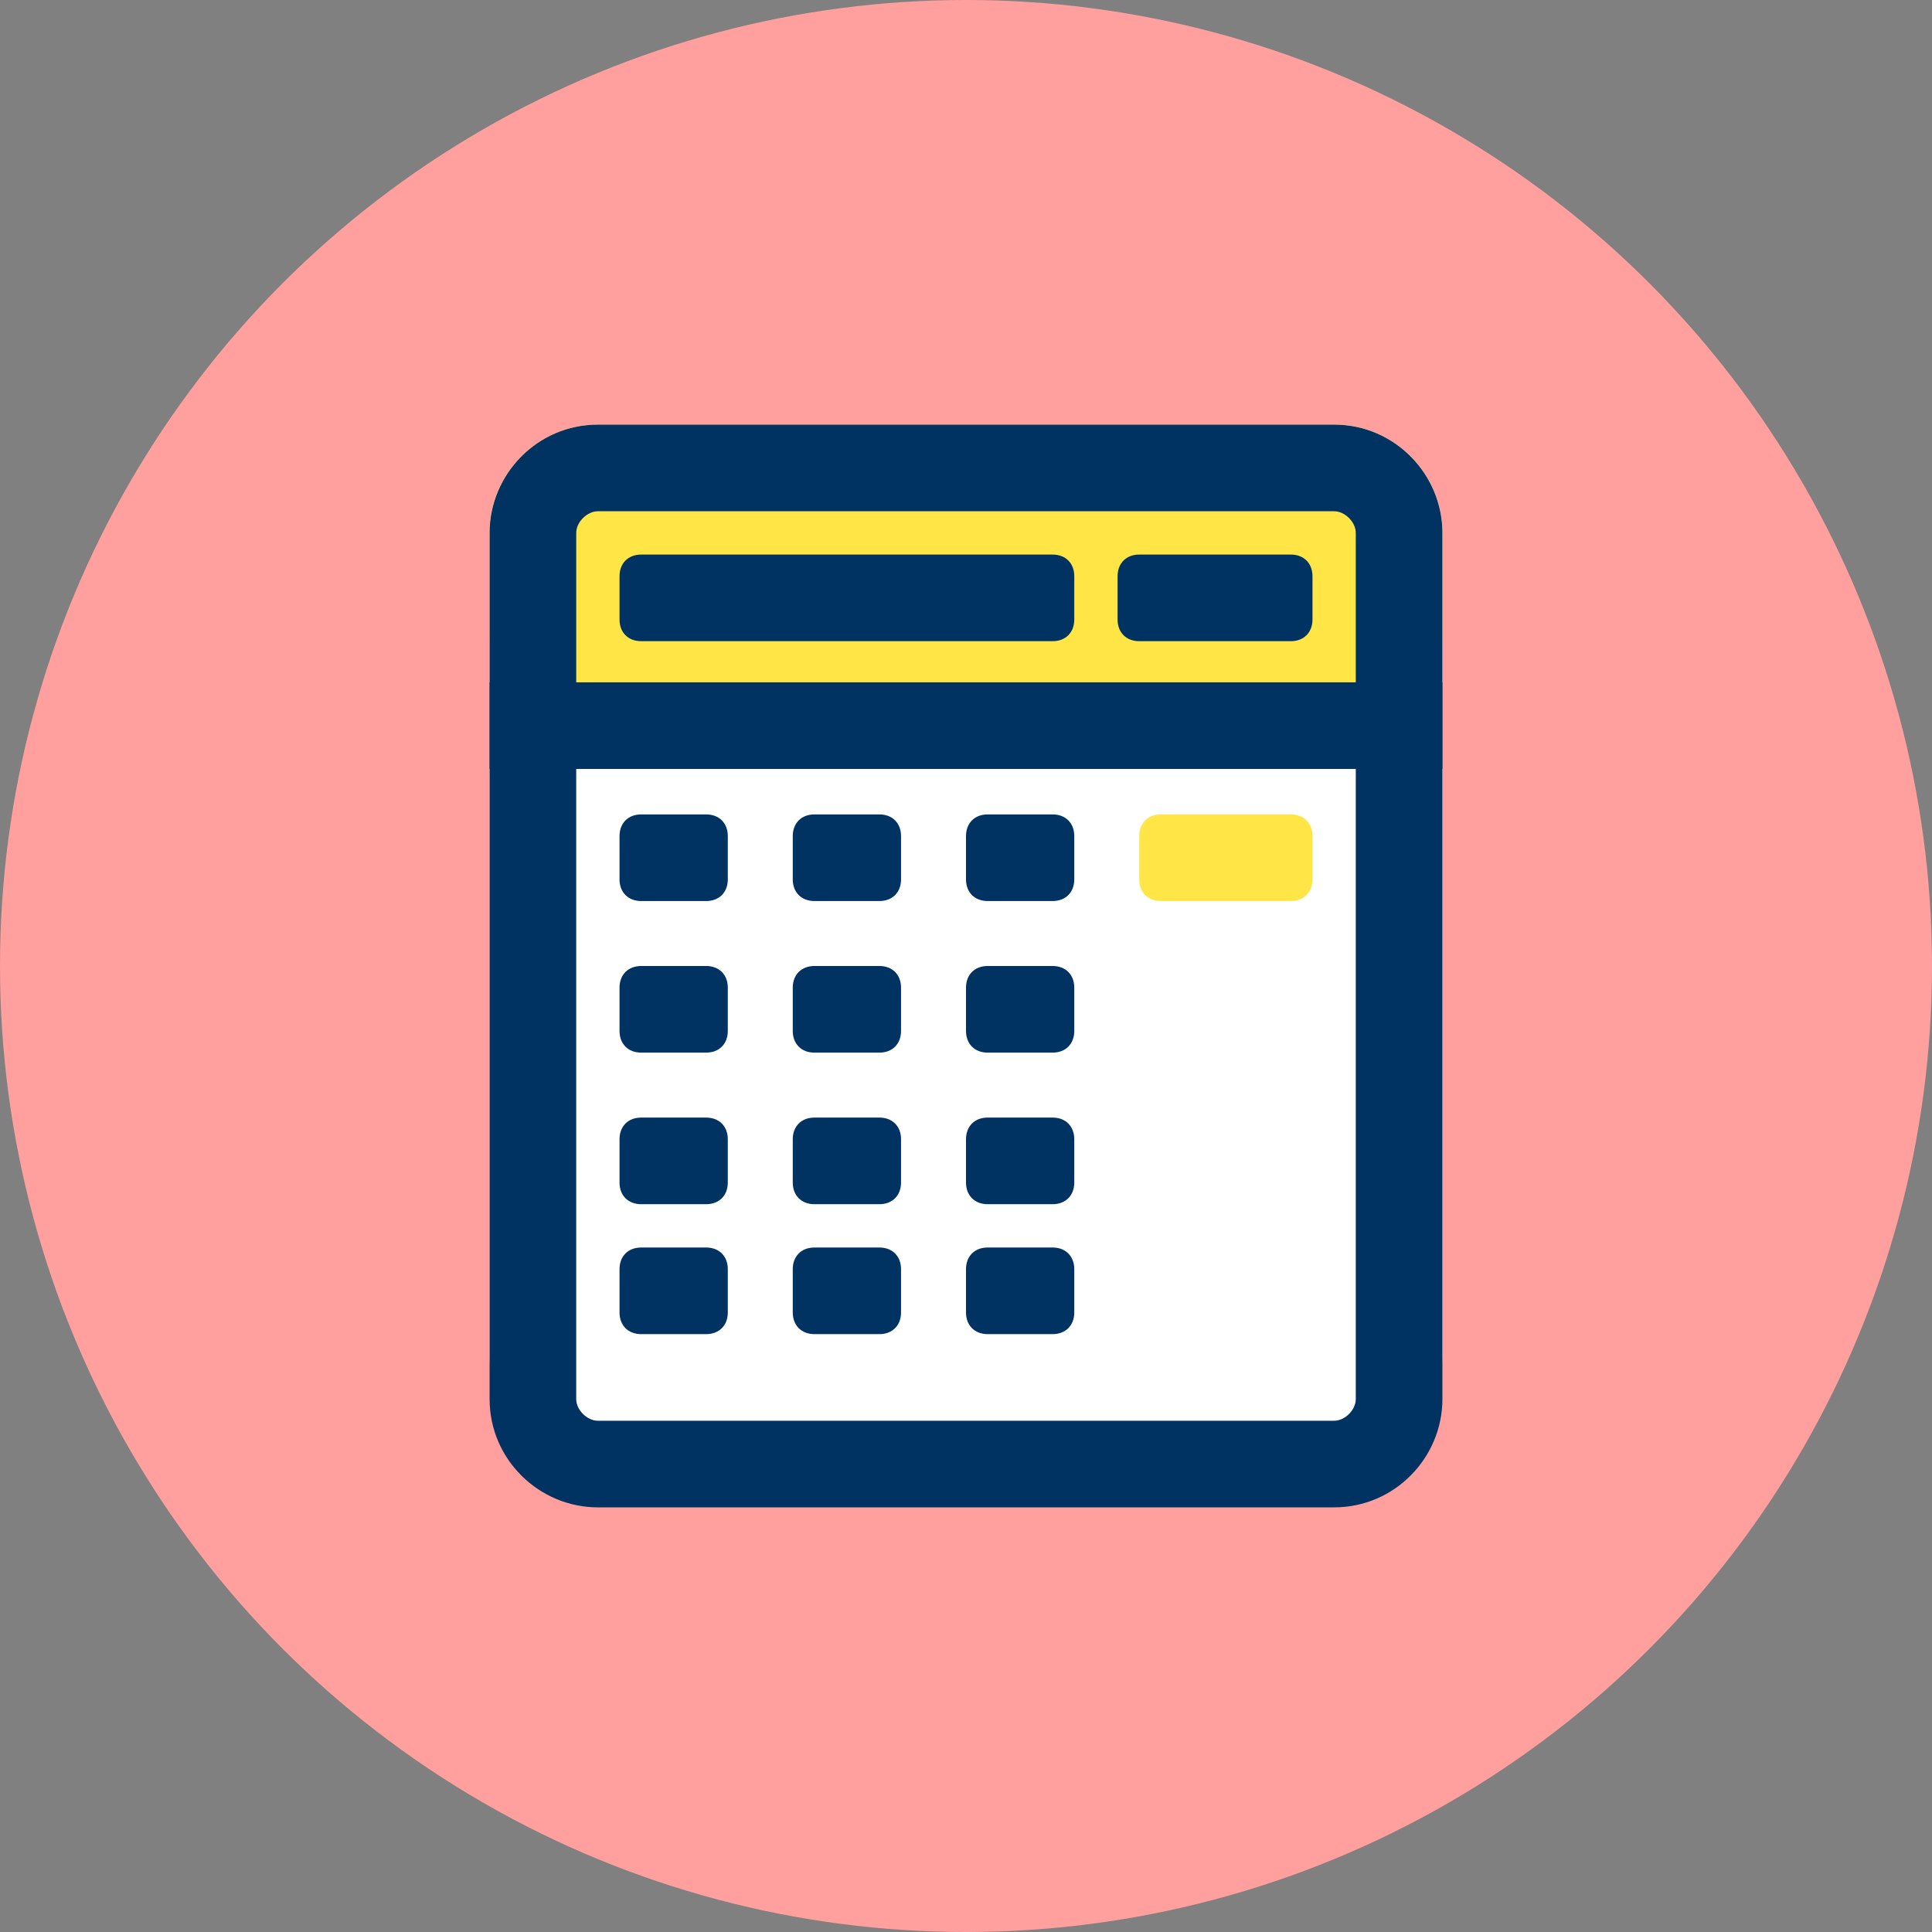 <?xml version="1.0" encoding="utf-8"?>
<!-- Generator: Adobe Illustrator 14.0.0, SVG Export Plug-In . SVG Version: 6.00 Build 43363)  -->
<!DOCTYPE svg PUBLIC "-//W3C//DTD SVG 1.1//EN" "http://www.w3.org/Graphics/SVG/1.1/DTD/svg11.dtd">
<svg version="1.1" id="Warstwa_1" xmlns="http://www.w3.org/2000/svg" xmlns:xlink="http://www.w3.org/1999/xlink" x="0px" y="0px"
	 width="1280px" height="1280px" viewBox="320 0 1280 1280" enable-background="new 320 0 1280 1280" xml:space="preserve">
<rect x="320" y="0" width="1280" height="1280" fill="#808080" stroke="none"/>
<circle fill="#FF9F9E" cx="960" cy="640" r="640"/>
<g>
	<path fill="#FFFFFF" d="M1275.627,898.24c0,40.171-32.998,71.733-71.732,71.733H716.106c-40.17,0-71.733-32.998-71.733-71.733
		V353.067c0-40.171,32.997-71.734,71.733-71.734h487.788c40.17,0,71.732,32.999,71.732,71.734V898.24z"/>
	<path fill="#FFE646" d="M1275.627,420.495c0,40.171-32.998,71.734-71.732,71.734H716.106c-40.17,0-71.733-32.997-71.733-71.734
		v-67.428c0-40.171,32.997-71.734,71.733-71.734h487.788c40.17,0,71.732,32.999,71.732,71.734V420.495z"/>
	<g>
		<path fill="#003361" d="M1175.201,424.8h-100.428c-8.607,0-14.348-5.739-14.348-14.347V381.76c0-8.607,5.74-14.347,14.348-14.347
			h100.428c8.607,0,14.346,5.74,14.346,14.347v28.693C1189.547,419.061,1183.809,424.8,1175.201,424.8"/>
		<path fill="#003361" d="M787.841,596.96h-43.04c-8.608,0-14.347-5.738-14.347-14.346V553.92c0-8.607,5.739-14.347,14.347-14.347
			h43.04c8.607,0,14.346,5.74,14.346,14.347v28.694C802.187,591.221,796.448,596.96,787.841,596.96"/>
		<path fill="#003361" d="M787.841,697.386h-43.04c-8.608,0-14.347-5.738-14.347-14.347v-28.692c0-8.609,5.739-14.348,14.347-14.348
			h43.04c8.607,0,14.346,5.738,14.346,14.348v28.692C802.187,691.648,796.448,697.386,787.841,697.386"/>
		<path fill="#003361" d="M787.841,797.814h-43.04c-8.608,0-14.347-5.74-14.347-14.348v-28.692c0-8.608,5.739-14.348,14.347-14.348
			h43.04c8.607,0,14.346,5.739,14.346,14.348v28.692C802.187,792.074,796.448,797.814,787.841,797.814"/>
		<path fill="#003361" d="M902.614,596.96h-43.04c-8.608,0-14.347-5.738-14.347-14.346V553.92c0-8.607,5.739-14.347,14.347-14.347
			h43.04c8.608,0,14.347,5.74,14.347,14.347v28.694C916.96,591.221,911.222,596.96,902.614,596.96"/>
		<path fill="#003361" d="M902.614,697.386h-43.04c-8.608,0-14.347-5.738-14.347-14.347v-28.692c0-8.609,5.739-14.348,14.347-14.348
			h43.04c8.608,0,14.347,5.738,14.347,14.348v28.692C916.96,691.648,911.222,697.386,902.614,697.386"/>
		<path fill="#003361" d="M902.614,797.814h-43.04c-8.608,0-14.347-5.74-14.347-14.348v-28.692c0-8.608,5.739-14.348,14.347-14.348
			h43.04c8.608,0,14.347,5.739,14.347,14.348v28.692C916.96,792.074,911.222,797.814,902.614,797.814"/>
		<path fill="#003361" d="M1017.387,596.96h-43.04c-8.607,0-14.346-5.738-14.346-14.346V553.92c0-8.607,5.739-14.347,14.346-14.347
			h43.04c8.608,0,14.347,5.74,14.347,14.347v28.694C1031.733,591.221,1025.995,596.96,1017.387,596.96"/>
	</g>
	<path fill="#FFE646" d="M1175.201,596.96h-86.08c-8.609,0-14.348-5.738-14.348-14.346V553.92c0-8.607,5.738-14.347,14.348-14.347
		h86.08c8.607,0,14.346,5.74,14.346,14.347v28.694C1189.547,591.221,1183.809,596.96,1175.201,596.96"/>
	<g>
		<path fill="#003361" d="M1017.387,797.814h-43.04c-8.607,0-14.346-5.74-14.346-14.348v-28.692c0-8.608,5.739-14.348,14.346-14.348
			h43.04c8.608,0,14.347,5.739,14.347,14.348v28.692C1031.733,792.074,1025.995,797.814,1017.387,797.814"/>
		<path fill="#003361" d="M787.841,883.894h-43.04c-8.608,0-14.347-5.74-14.347-14.348v-28.692c0-8.608,5.739-14.348,14.347-14.348
			h43.04c8.607,0,14.346,5.739,14.346,14.348v28.692C802.187,878.154,796.448,883.894,787.841,883.894"/>
		<path fill="#003361" d="M902.614,883.894h-43.04c-8.608,0-14.347-5.74-14.347-14.348v-28.692c0-8.608,5.739-14.348,14.347-14.348
			h43.04c8.608,0,14.347,5.739,14.347,14.348v28.692C916.96,878.154,911.222,883.894,902.614,883.894"/>
		<path fill="#003361" d="M1017.387,883.894h-43.04c-8.607,0-14.346-5.74-14.346-14.348v-28.692c0-8.608,5.739-14.348,14.346-14.348
			h43.04c8.608,0,14.347,5.739,14.347,14.348v28.692C1031.733,878.154,1025.995,883.894,1017.387,883.894"/>
		<path fill="#003361" d="M1017.387,424.8H744.801c-8.608,0-14.347-5.739-14.347-14.347V381.76c0-8.607,5.739-14.347,14.347-14.347
			h272.586c8.608,0,14.347,5.74,14.347,14.347v28.693C1031.733,419.061,1025.995,424.8,1017.387,424.8"/>
		<path fill="#003361" d="M1017.387,697.386h-43.04c-8.607,0-14.346-5.738-14.346-14.347v-28.692
			c0-8.609,5.739-14.348,14.346-14.348h43.04c8.608,0,14.347,5.738,14.347,14.348v28.692
			C1031.733,691.648,1025.995,697.386,1017.387,697.386"/>
		<path fill="#003361" d="M644.374,452.058h631.253v57.387H644.374V452.058z"/>
		<path fill="#003361" d="M1203.895,338.72c7.172,0,14.346,7.173,14.346,14.347v573.867c0,7.173-7.174,14.346-14.346,14.346H716.106
			c-7.173,0-14.346-7.173-14.346-14.346V353.067c0-7.174,7.173-14.347,14.346-14.347H1203.895 M1203.895,281.333H716.106
			c-40.17,0-71.733,32.999-71.733,71.734v573.867c0,40.17,32.997,71.732,71.733,71.732h487.788c40.17,0,71.732-32.997,71.732-71.732
			V353.067C1275.627,314.331,1244.064,281.333,1203.895,281.333z"/>
	</g>
</g>
</svg>
